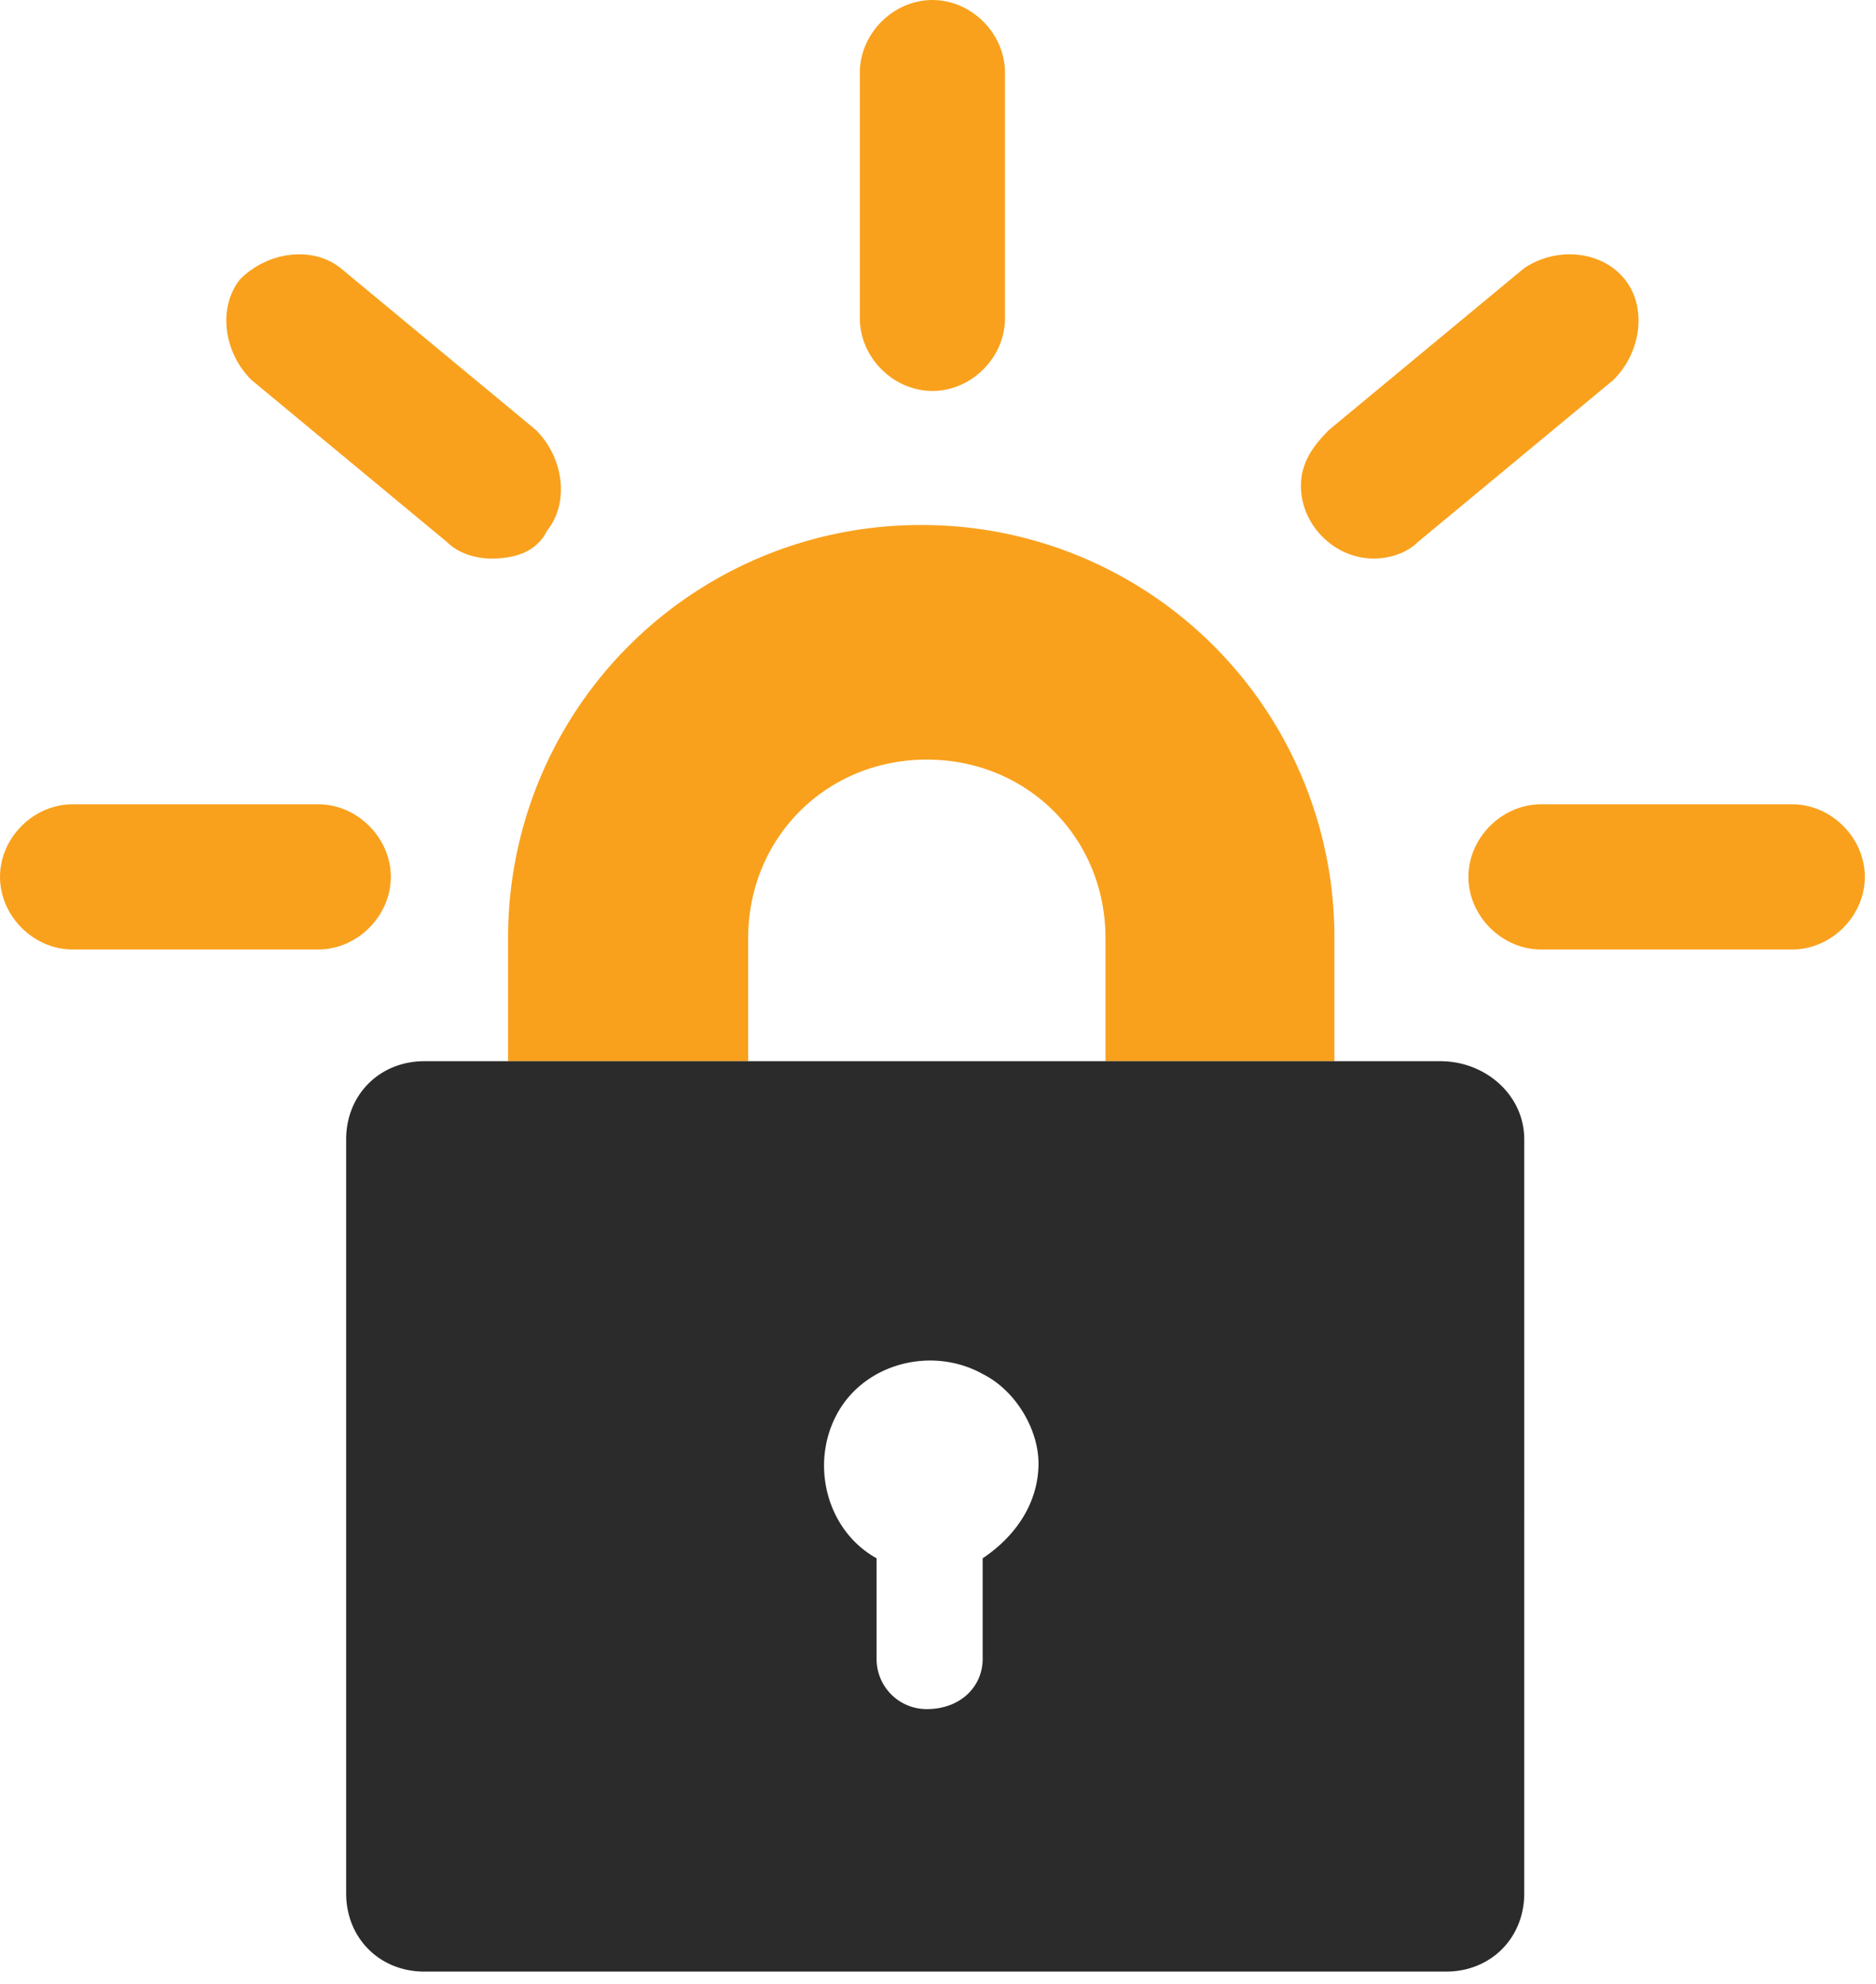 <svg xmlns="http://www.w3.org/2000/svg" xml:space="preserve" style="fill-rule:evenodd;clip-rule:evenodd;stroke-linejoin:round;stroke-miterlimit:2" viewBox="0 0 140 148"><path d="M100.417 79.167H82.5V70c0-7.5-5.833-13.333-13.333-13.333S55.833 62.5 55.833 70v9.167H37.917V70A30.764 30.764 0 0 1 68.75 39.167 30.764 30.764 0 0 1 99.583 70v9.167h.834Z" style="fill:#f9a11d;fill-rule:nonzero"/><path d="M107.5 79.167H31.667c-3.334 0-5.834 2.5-5.834 5.833v56.25c0 3.333 2.5 5.833 5.834 5.833h76.25c3.333 0 5.833-2.5 5.833-5.833V85c0-3.333-2.917-5.833-6.25-5.833ZM73.333 116.25v7.5c0 2.083-1.666 3.75-4.166 3.75a3.734 3.734 0 0 1-3.75-3.75v-7.5c-3.75-2.083-5-7.083-2.917-10.833s7.083-5 10.833-2.917c2.5 1.25 4.167 4.167 4.167 6.667 0 2.916-1.667 5.416-4.167 7.083Z" style="fill:#2b2b2b;fill-rule:nonzero"/><path d="M23.75 70.833H5.417C2.5 70.833 0 68.333 0 65.417 0 62.5 2.5 60 5.417 60H23.75c2.917 0 5.417 2.5 5.417 5.417 0 2.916-2.5 5.416-5.417 5.416Zm12.917-29.166c-1.25 0-2.5-.417-3.334-1.25L18.75 28.333c-2.083-2.083-2.5-5.416-.833-7.5 2.083-2.083 5.416-2.5 7.5-.833L40 32.083c2.083 2.084 2.5 5.417.833 7.5-.833 1.667-2.5 2.084-4.166 2.084Zm32.916-12.5c-2.916 0-5.416-2.5-5.416-5.417V5.417C64.167 2.5 66.667 0 69.583 0 72.5 0 75 2.5 75 5.417V23.75c0 2.917-2.5 5.417-5.417 5.417Zm32.917 12.5c-2.917 0-5.417-2.5-5.417-5.417 0-1.667.834-2.917 2.084-4.167L113.75 20c2.5-1.667 5.833-1.25 7.5.833 1.667 2.084 1.25 5.417-.833 7.5l-14.584 12.084c-.833.833-2.083 1.25-3.333 1.25Zm31.25 29.166H115c-2.917 0-5.417-2.5-5.417-5.416 0-2.917 2.5-5.417 5.417-5.417h18.75c2.917 0 5.417 2.5 5.417 5.417 0 2.916-2.5 5.416-5.417 5.416Z" style="fill:#f9a11d;fill-rule:nonzero"/></svg>